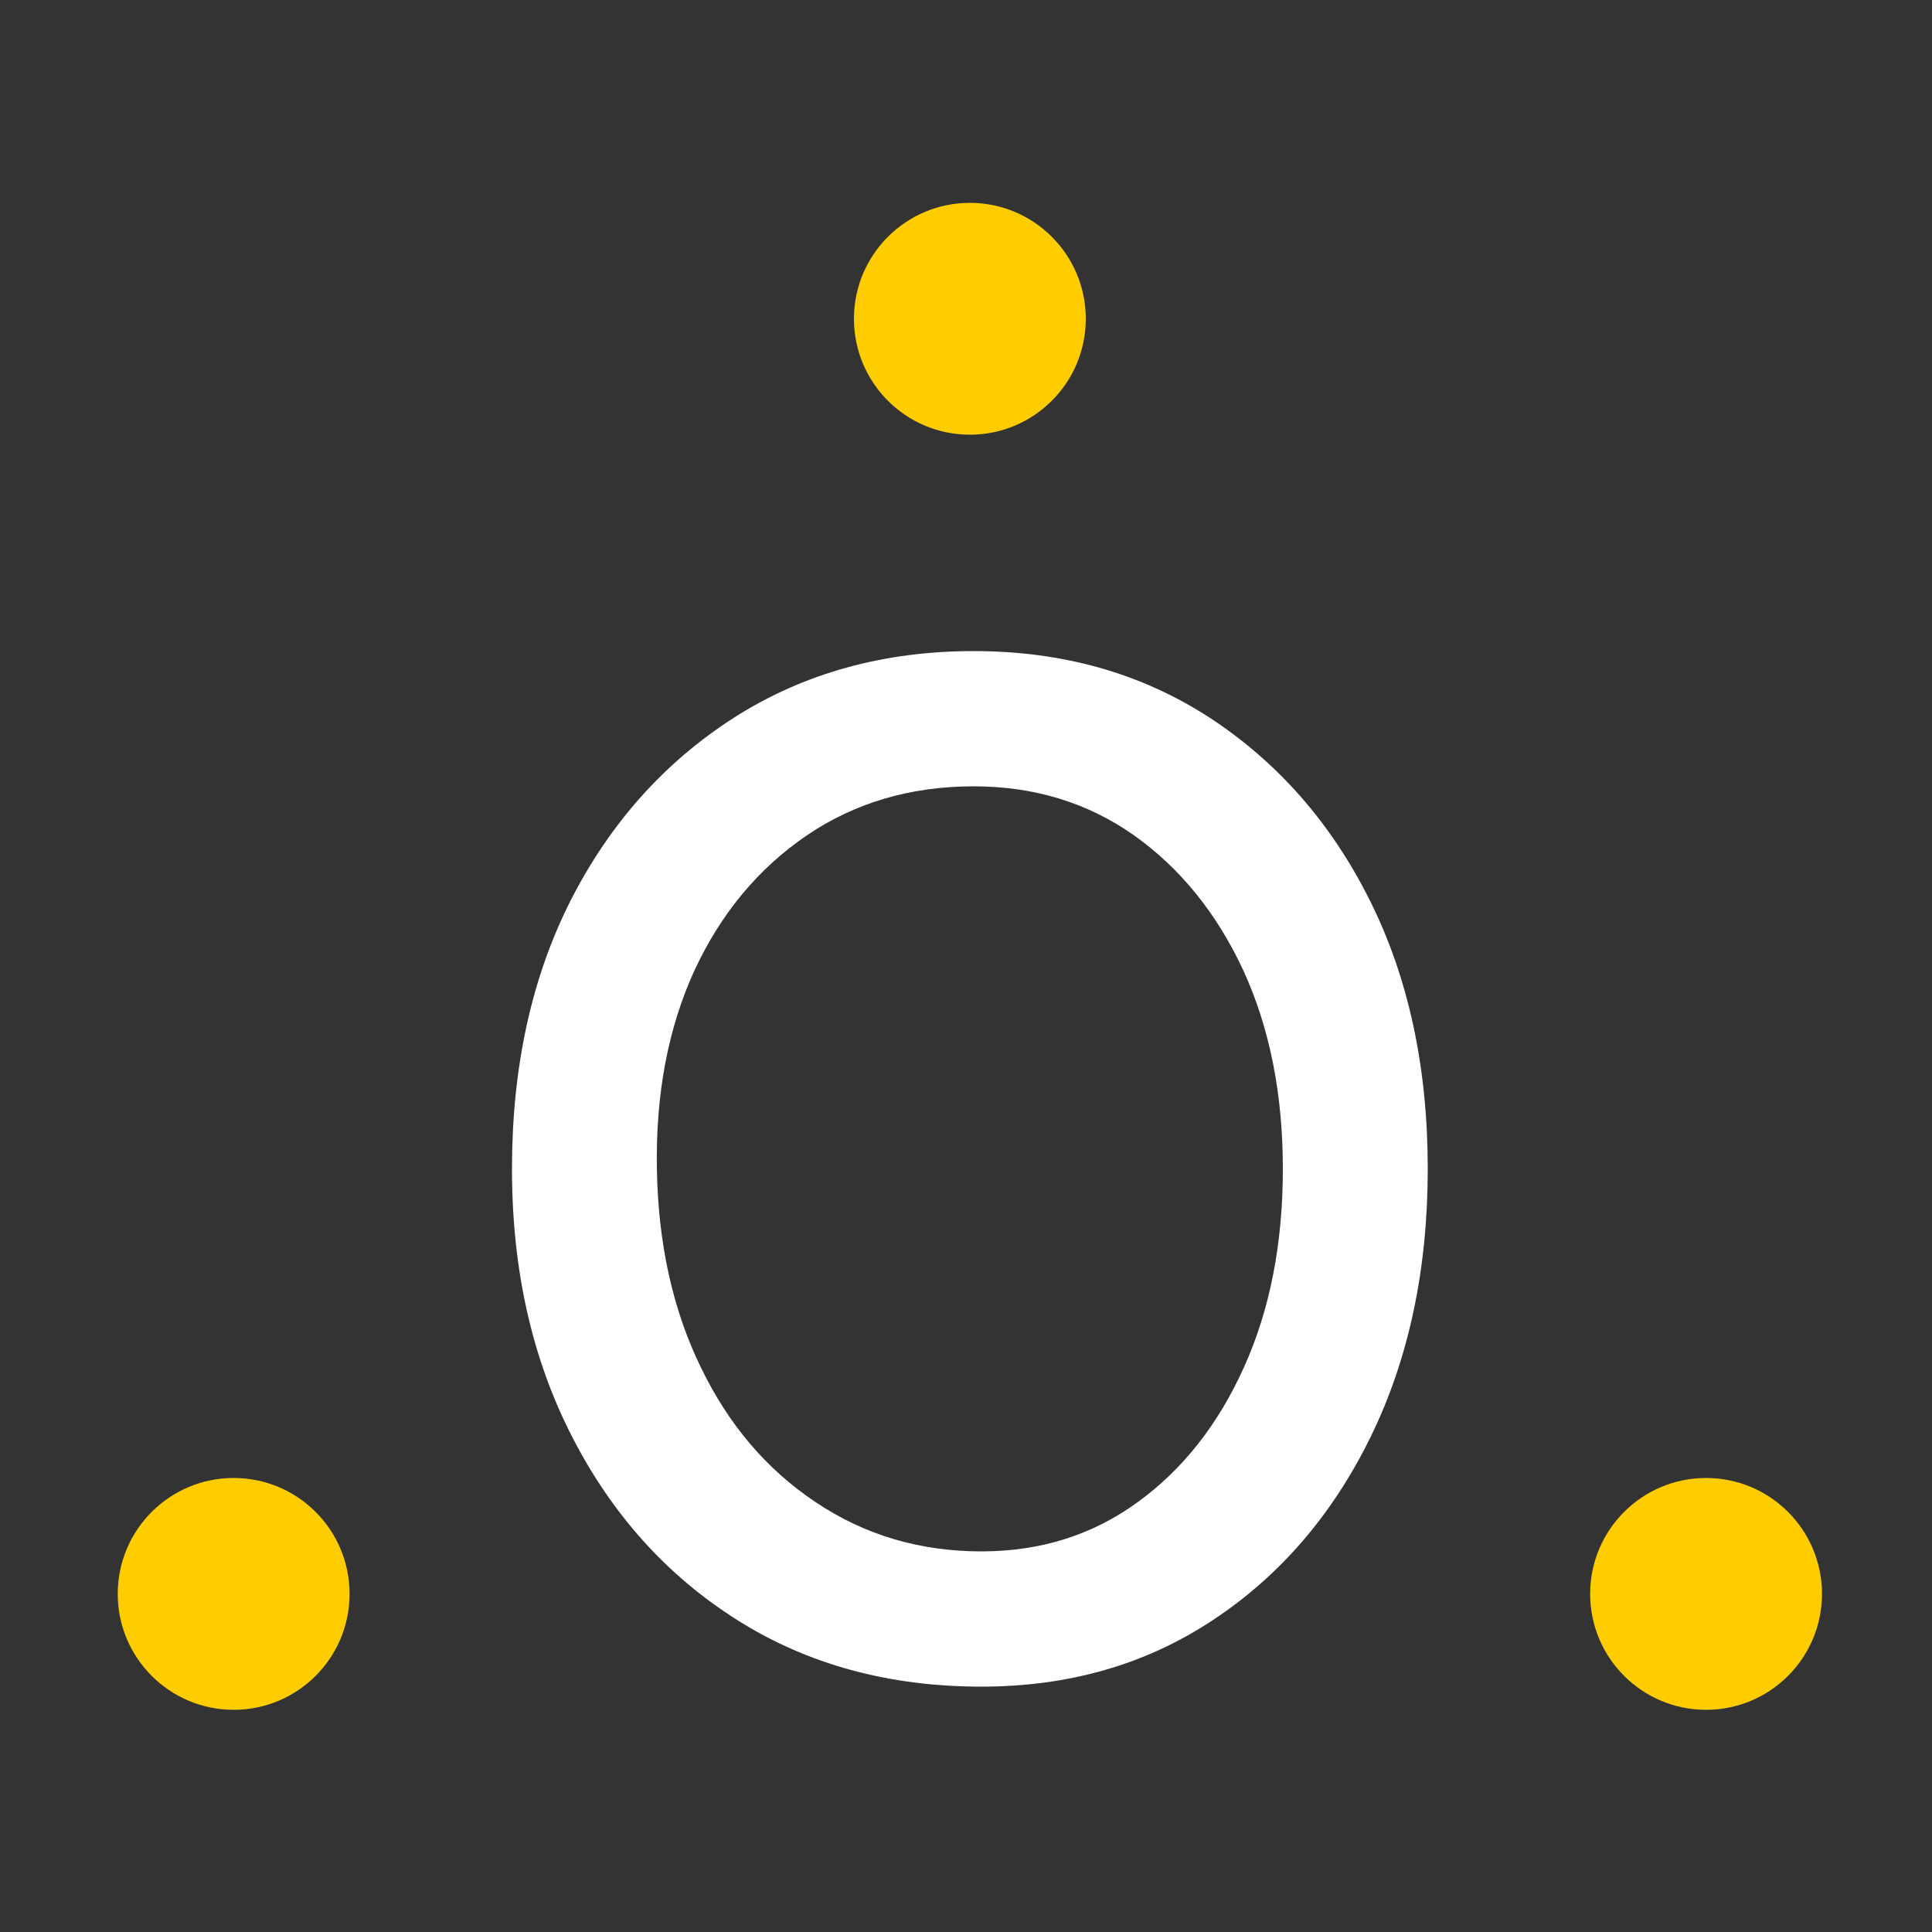 <?xml version="1.0" encoding="UTF-8" standalone="no"?>
<svg
    viewBox="0 0 20 20"
    version="1.1"
    xmlns="http://www.w3.org/2000/svg"
    xmlns:svg="http://www.w3.org/2000/svg"
    xmlns:xlink="http://www.w3.org/1999/xlink"
>
    <rect x="0" y="0" width="20" height="20" fill="#333333" stroke="none"/>
    <defs>
        <path id="orbit-letter-o" d="M0 45.25Q0 41.30 1.52 38.30Q3.05 35.30 5.75 33.57Q8.45 31.85 11.95 31.85Q15.40 31.85 18.05 33.57Q20.70 35.30 22.20 38.30Q23.70 41.30 23.70 45.25Q23.70 49.15 22.23 52.17Q20.75 55.20 18.15 56.92Q15.55 58.65 12.15 58.65Q8.55 58.65 5.82 56.92Q3.10 55.20 1.55 52.17Q0 49.15 0 45.25M12.15 55.15Q14.45 55.15 16.20 53.87Q17.95 52.60 18.95 50.37Q19.95 48.15 19.95 45.25Q19.95 42.35 18.93 40.12Q17.90 37.90 16.10 36.62Q14.30 35.35 11.95 35.35Q9.50 35.35 7.63 36.62Q5.75 37.90 4.72 40.12Q3.70 42.35 3.75 45.25Q3.80 48.15 4.88 50.37Q5.95 52.60 7.85 53.87Q9.75 55.15 12.15 55.15Z"/>
        <circle
            id="moon-circle"
            cx="0"
            cy="0"
            r="3"
            fill="rgb(255, 204, 0)"
            stroke="none"
        />
        <g id="orbit-center-o">
            <use xlink:href="#orbit-letter-o" transform="translate(0, 0)" />
            <g transform="translate(11.85, 45.25)">
                <use xlink:href="#moon-circle" transform="translate(0, -22)" />
                <use xlink:href="#moon-circle" transform="translate(-19.053, 11)" />
                <use xlink:href="#moon-circle" transform="translate(19.053, 11)" />
            </g>
        </g>
    </defs>
    <g>
        <g 
            style="fill:white"
            transform="translate(-43, -6) scale(0.4)"
        >
                <use xlink:href="#orbit-center-o" transform="translate(120.75, 0)" />
        </g>
    </g>
</svg>

